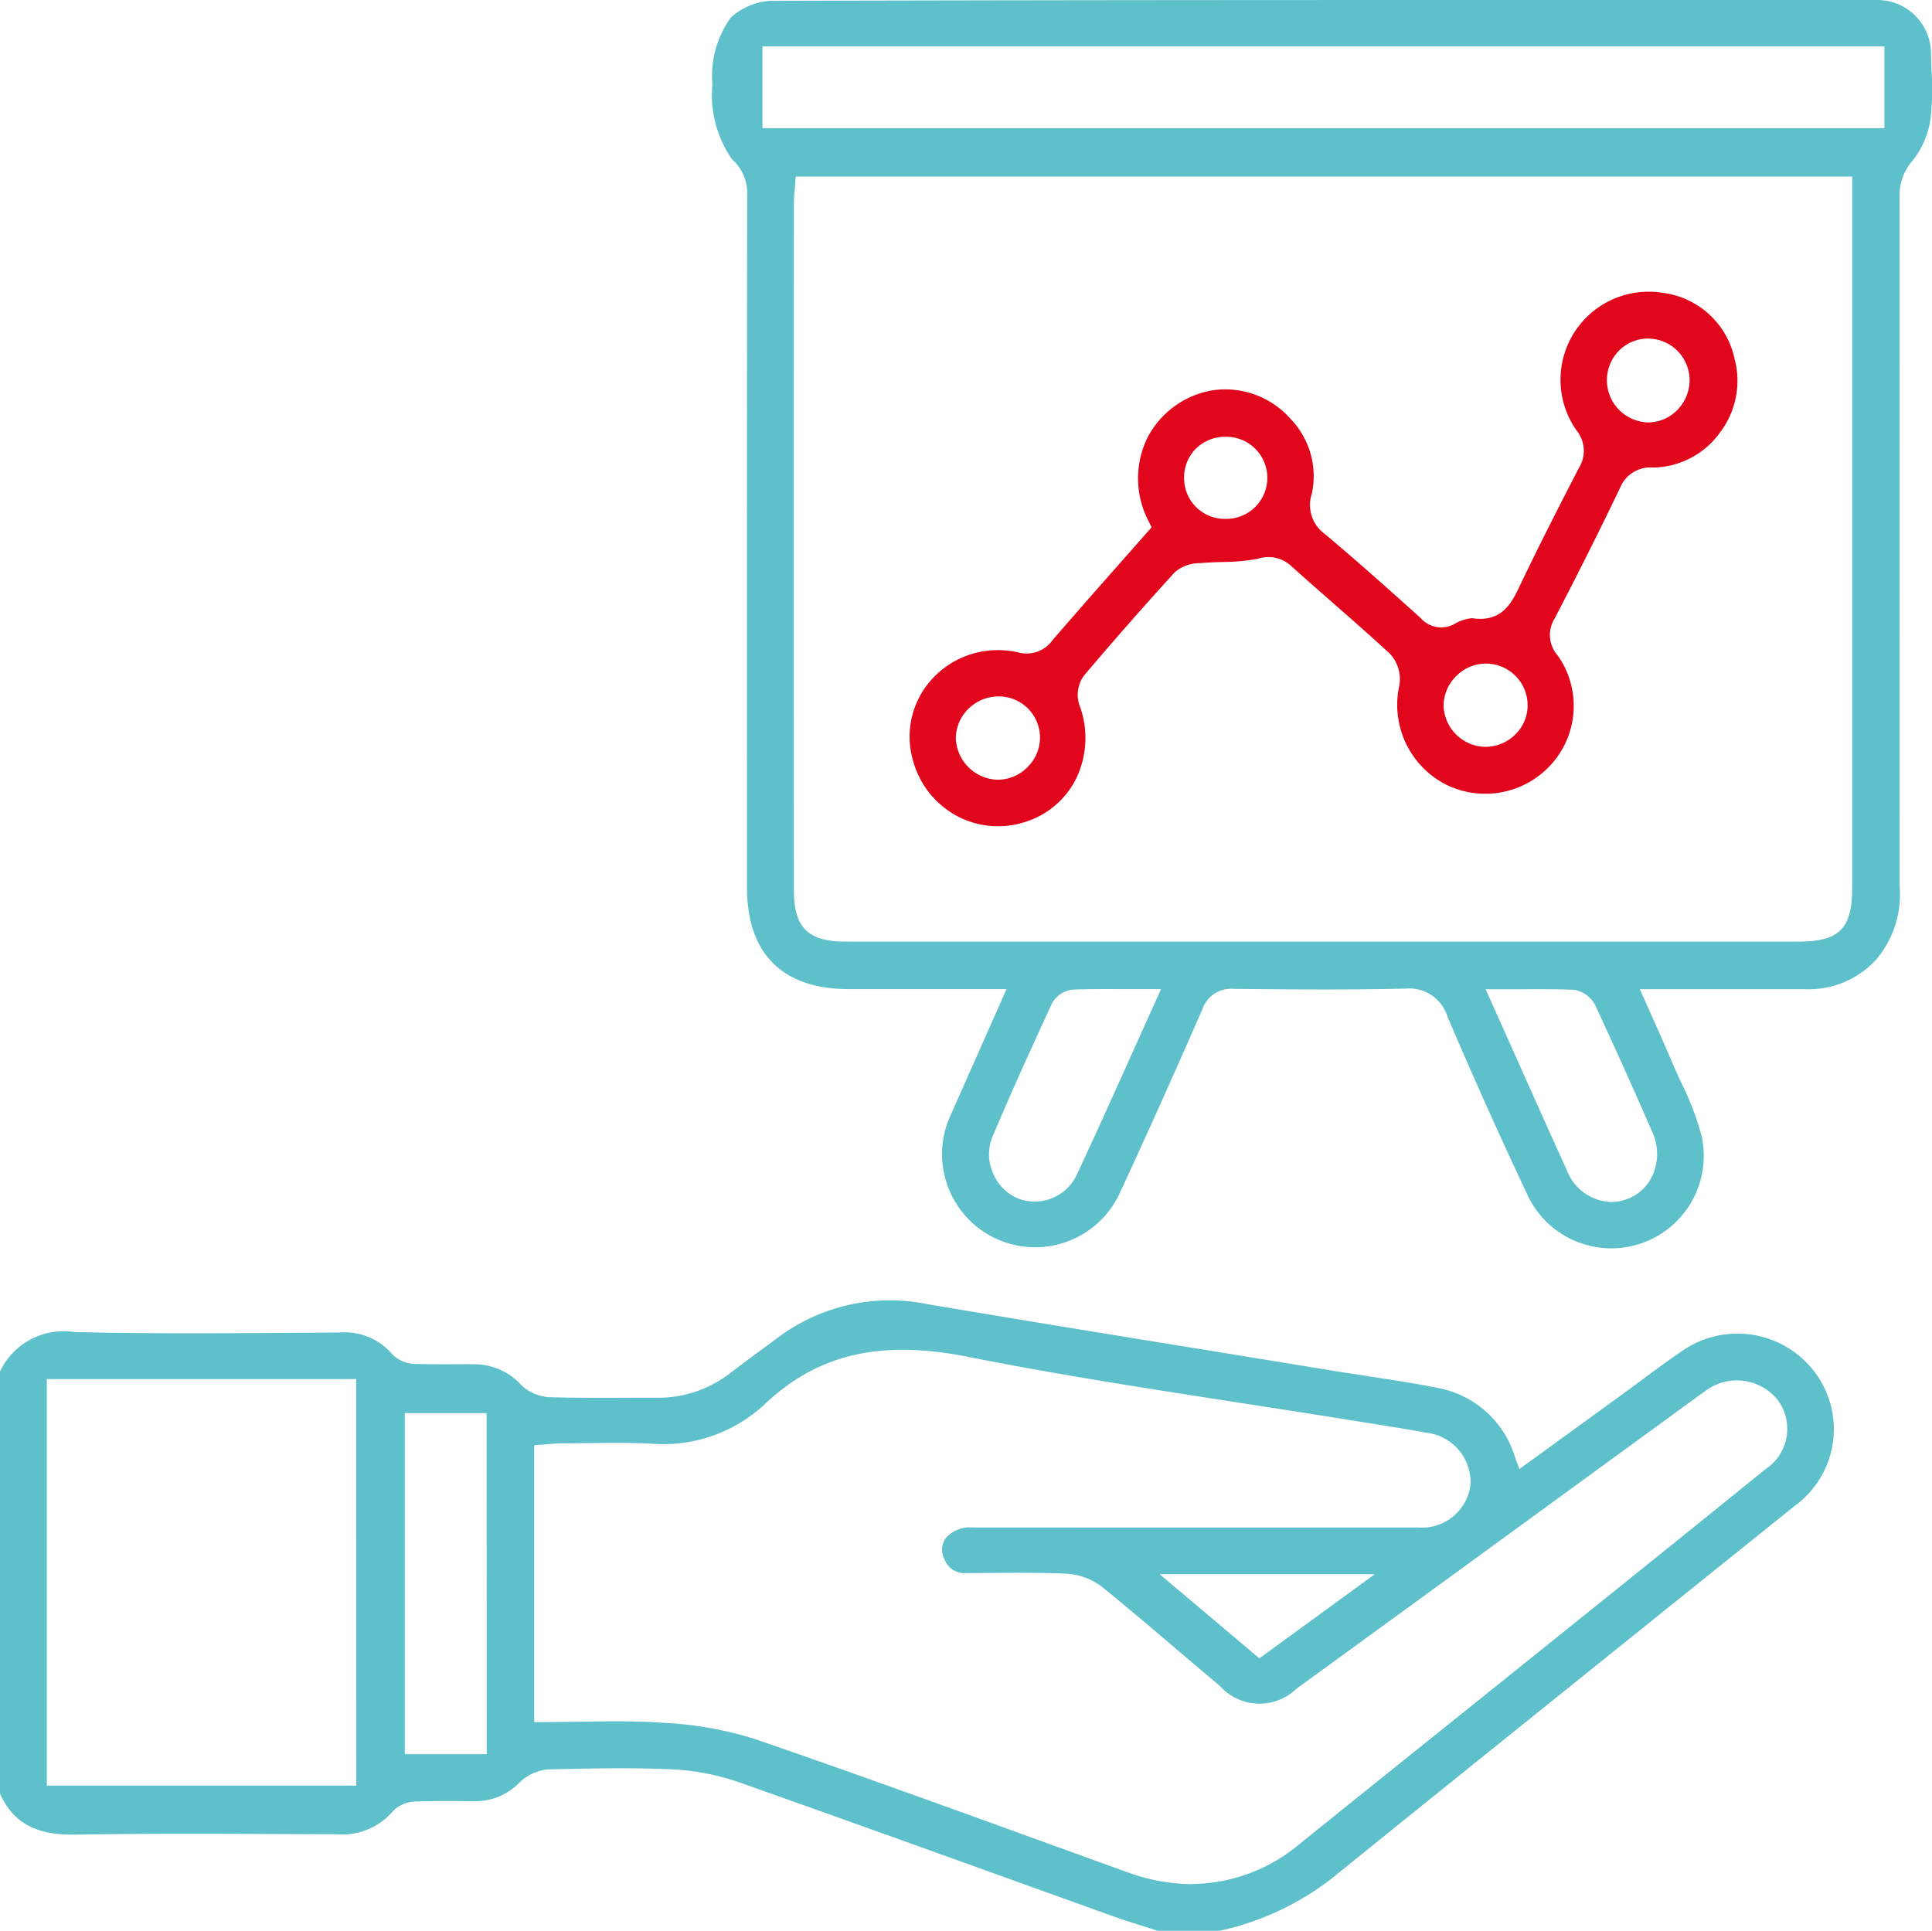 <svg xmlns="http://www.w3.org/2000/svg" xmlns:xlink="http://www.w3.org/1999/xlink" width="80.934" height="80.896" viewBox="0 0 80.934 80.896">
  <defs>
    <clipPath id="clip-path">
      <rect id="Rectangle_129" data-name="Rectangle 129" width="80.934" height="80.896" fill="#5dc0ca"/>
    </clipPath>
  </defs>
  <g id="Groupe_96" data-name="Groupe 96" transform="translate(899.597 100)">
    <g id="Groupe_95" data-name="Groupe 95" transform="translate(-899.597 -100)" clip-path="url(#clip-path)">
      <path id="Tracé_189" data-name="Tracé 189" d="M69.375,150.486q2.9-2.33,5.8-4.66a3.972,3.972,0,0,0,.9-5.536,4.058,4.058,0,0,0-5.669-.918c-.558.38-1.113.791-1.649,1.189-.264.195-.527.39-.792.583l-4.317,3.134-.186-.507a4.177,4.177,0,0,0-3.275-2.9c-.915-.182-1.859-.327-2.771-.467-.432-.066-.864-.133-1.3-.2q-2.448-.4-4.9-.8c-4.056-.658-8.25-1.339-12.372-2.036a7.826,7.826,0,0,0-6.246,1.394l-.352.26c-.556.409-1.132.832-1.686,1.258A4.928,4.928,0,0,1,27.5,141.29l-.963,0c-1.151.006-2.341.012-3.515-.022a1.885,1.885,0,0,1-1.212-.533,2.628,2.628,0,0,0-1.909-.847c-.347-.006-.695,0-1.042,0-.47,0-.956,0-1.437-.013a1.388,1.388,0,0,1-.983-.4,2.623,2.623,0,0,0-2.223-.917l-1.843.012c-3.033.021-6.168.043-9.254-.032A2.951,2.951,0,0,0,0,140.188v17.694c.56,1.229,1.509,1.739,3.164,1.713,2.823-.05,5.694-.038,8.47-.026l2.454.009H14.1a2.783,2.783,0,0,0,2.359-.967,1.366,1.366,0,0,1,.976-.405c.781-.029,1.57-.021,2.334-.012l.154,0a2.58,2.58,0,0,0,1.85-.794,1.973,1.973,0,0,1,1.2-.541l.075,0c1.734-.04,3.527-.081,5.292.009a10.119,10.119,0,0,1,2.808.6c3.5,1.237,7.06,2.516,10.5,3.754q2.452.882,4.9,1.763c.449.161.915.309,1.365.452.193.061.386.122.579.185h2.6A11.685,11.685,0,0,0,55.8,161.42c4.519-3.654,9.125-7.355,13.579-10.935m-54.453,7.057H1.96V140.508H14.922Zm5.462-1.32H16.956V141.933h3.429Zm29.55,5.447a8.032,8.032,0,0,1-2.738-.509l-3.157-1.143c-4.083-1.48-8.3-3.011-12.478-4.448a15.353,15.353,0,0,0-3.855-.664c-1.1-.078-2.2-.061-3.369-.042-.512.008-1.03.016-1.556.016h-.408v-11.6l.378-.028.212-.018c.163-.015.331-.03.505-.031.347,0,.694-.006,1.04-.01.893-.011,1.816-.022,2.728.018A6.226,6.226,0,0,0,32,141.593c2.23-2.126,4.861-2.75,8.531-2.02,3.755.747,7.61,1.342,11.338,1.918,1.578.244,3.21.5,4.812.756l.789.126c.748.119,1.522.242,2.281.383a2.087,2.087,0,0,1,1.849,2.192,2.055,2.055,0,0,1-2.228,1.777q-9.333.007-18.665,0a1.308,1.308,0,0,0-1.113.479.851.851,0,0,0-.039.832.9.9,0,0,0,.932.6h0q.49,0,.98-.006c1.042-.008,2.121-.015,3.185.03a2.7,2.7,0,0,1,1.513.555c1.075.871,2.145,1.782,3.179,2.662q.883.752,1.77,1.5a2.221,2.221,0,0,0,3.178.117q5.982-4.35,11.958-8.709l4.717-3.439c.156-.115.312-.23.472-.339a2.188,2.188,0,0,1,3.047.4,2.021,2.021,0,0,1-.521,2.869c-2.612,2.119-5.277,4.261-7.854,6.333l-1.335,1.073q-2.263,1.82-4.528,3.637-2.9,2.325-5.79,4.652a7.1,7.1,0,0,1-4.53,1.692m7.66-12.979-4.832,3.524-4.177-3.524Z" transform="translate(0.001 -82.73)" fill="#5dc0ca"/>
      <path id="Tracé_190" data-name="Tracé 190" d="M126.222,2.976c-.009-.237-.017-.473-.021-.708A2.249,2.249,0,0,0,123.916,0H122.6C107.837,0,92.571-.008,77.556.035a2.747,2.747,0,0,0-1.633.7,4.207,4.207,0,0,0-.771,2.8A4.746,4.746,0,0,0,75.97,6.67a1.882,1.882,0,0,1,.639,1.536c-.01,8.7-.009,17.551-.008,26.109v2.856c0,2.791,1.48,4.268,4.281,4.27h6.592l-.938,2.115c-.484,1.093-.946,2.138-1.412,3.18a3.9,3.9,0,1,0,7.1,3.236c1.081-2.331,2.21-4.845,3.453-7.687a1.267,1.267,0,0,1,1.3-.855H97c2.306.023,4.69.047,7.087-.01h.093A1.68,1.68,0,0,1,105.95,42.6c1,2.349,2.08,4.766,3.313,7.39a3.874,3.874,0,0,0,7.334-2.368,11.808,11.808,0,0,0-.872-2.292c-.143-.311-.291-.633-.426-.955-.219-.521-.45-1.038-.695-1.584-.112-.251-.228-.508-.345-.774l-.254-.573h2.561c1.481,0,2.914,0,4.346,0a3.835,3.835,0,0,0,2.983-1.232,4.183,4.183,0,0,0,.993-3.04q-.005-6.717,0-13.434,0-7.766-.006-15.532a2.209,2.209,0,0,1,.574-1.506,3.686,3.686,0,0,0,.723-1.708,11.219,11.219,0,0,0,.047-2.014M93.685,42.021q-.475,1.051-.936,2.078c-.807,1.795-1.569,3.49-2.372,5.2a1.948,1.948,0,0,1-2.452.9A1.948,1.948,0,0,1,86.9,49.129a1.922,1.922,0,0,1-.021-1.486c.763-1.822,1.583-3.618,2.5-5.607a1.128,1.128,0,0,1,.891-.576c.708-.025,1.424-.022,2.182-.019l.864,0h.633Zm20.846,5.414a2.214,2.214,0,0,1,.045,1.716,1.887,1.887,0,0,1-1.02,1.051,1.951,1.951,0,0,1-.758.158,2.058,2.058,0,0,1-1.844-1.315c-.737-1.621-1.456-3.228-2.216-4.93q-.46-1.03-.937-2.094l-.258-.575h.63c.3,0,.582,0,.861,0,.772,0,1.5-.009,2.229.025a1.214,1.214,0,0,1,.89.68c.887,1.916,1.665,3.646,2.378,5.289M122.9,37.169c0,1.749-.532,2.282-2.275,2.282H80.742c-1.586,0-2.176-.585-2.176-2.158q-.007-14.4,0-28.792c0-.156.013-.31.028-.473.007-.077.014-.16.021-.25l.027-.379H122.9Zm1.349-31.8h-47V1.944h47Z" transform="translate(-45.309 0)" fill="#5dc0ca"/>
      <path id="Tracé_191" data-name="Tracé 191" d="M129.885,36.69a3.569,3.569,0,0,0,.64-3.1,3.529,3.529,0,0,0-3.037-2.786,3.689,3.689,0,0,0-3.581,5.777A1.346,1.346,0,0,1,124,38.141c-.951,1.843-1.739,3.393-2.49,4.97-.306.643-.726,1.524-1.98,1.327a1.669,1.669,0,0,0-.733.237,1.15,1.15,0,0,1-1.435-.251c-1.6-1.443-2.834-2.528-4.006-3.516a1.491,1.491,0,0,1-.545-1.684,3.467,3.467,0,0,0-.9-3.147,3.65,3.65,0,0,0-3.236-1.19,3.777,3.777,0,0,0-2.738,1.966,3.871,3.871,0,0,0,.044,3.536l.117.243-.178.2-1.079,1.225c-1,1.131-1.941,2.2-2.891,3.3a1.332,1.332,0,0,1-1.463.507,3.92,3.92,0,0,0-.824-.088,3.718,3.718,0,0,0-2.708,1.155,3.569,3.569,0,0,0-.87,3.4A3.757,3.757,0,0,0,97.9,52.7a3.659,3.659,0,0,0,2.881.281,3.562,3.562,0,0,0,2.16-1.83,3.912,3.912,0,0,0,.125-3.1,1.369,1.369,0,0,1,.2-1.209c1.224-1.445,2.5-2.9,3.8-4.325a1.6,1.6,0,0,1,1.045-.385c.313-.028.629-.038.933-.048a8.544,8.544,0,0,0,1.509-.136,1.405,1.405,0,0,1,1.406.315c.564.507,1.145,1.017,1.708,1.51.8.7,1.618,1.418,2.41,2.15a1.552,1.552,0,0,1,.405,1.308,3.755,3.755,0,0,0,1.953,4.18,3.717,3.717,0,0,0,4.445-.893A3.656,3.656,0,0,0,123.111,46a1.3,1.3,0,0,1-.129-1.548c.92-1.764,1.842-3.6,2.739-5.47a1.372,1.372,0,0,1,1.4-.855,3.523,3.523,0,0,0,2.769-1.441M100.917,50.662a1.765,1.765,0,0,1-1.251.544h-.006A1.8,1.8,0,0,1,97.9,49.5a1.721,1.721,0,0,1,.5-1.239,1.784,1.784,0,0,1,1.27-.545h0a1.724,1.724,0,0,1,1.245,2.946m8.338-10.385h-.05a1.7,1.7,0,0,1-1.74-1.637,1.723,1.723,0,0,1,.461-1.275,1.742,1.742,0,0,1,1.265-.527h.013a1.719,1.719,0,0,1,.051,3.439m12.076,9.039a1.782,1.782,0,0,1-1.241.511h-.039a1.779,1.779,0,0,1-1.718-1.73,1.752,1.752,0,0,1,.54-1.244,1.745,1.745,0,0,1,2.98,1.231,1.707,1.707,0,0,1-.522,1.231M126.9,36.235a1.768,1.768,0,0,1-1.255-2.971,1.716,1.716,0,0,1,1.219-.541h.043a1.751,1.751,0,0,1,1.728,1.663,1.778,1.778,0,0,1-.477,1.29,1.714,1.714,0,0,1-1.22.56H126.9" transform="translate(-57.857 -18.538)" fill="#e1061b"/>
    </g>
  </g>
</svg>
